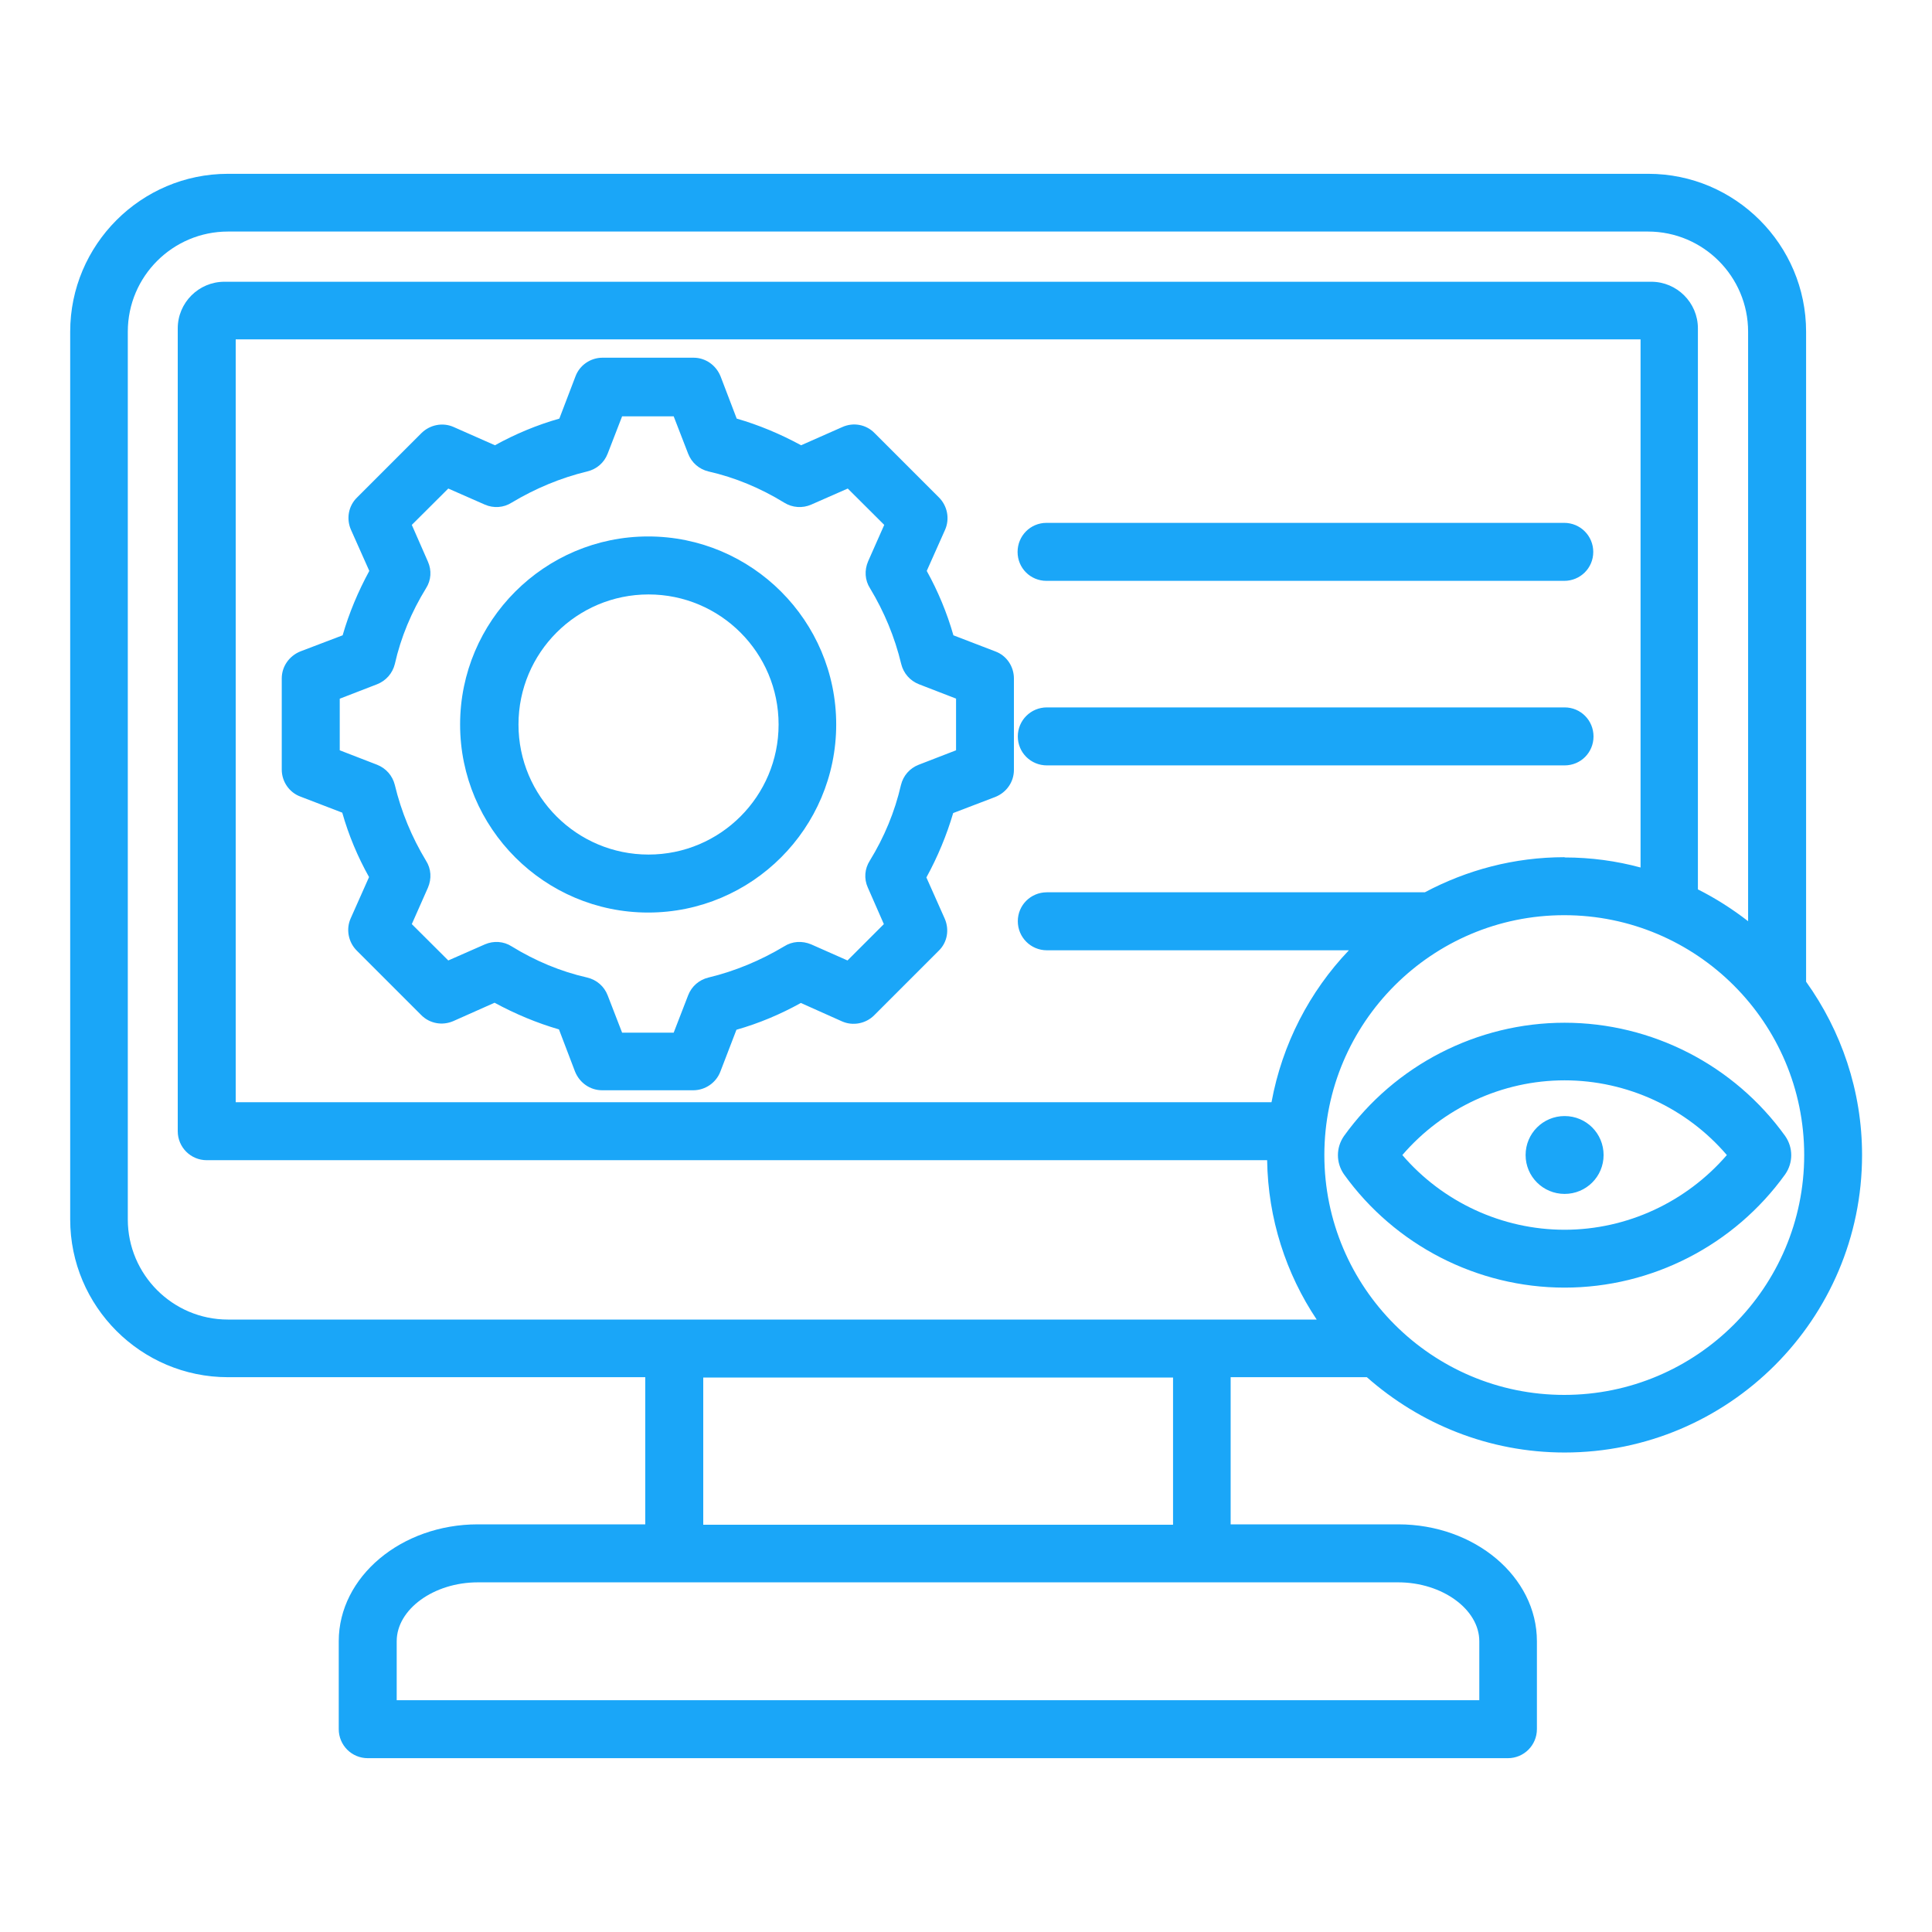 <?xml version="1.0" encoding="UTF-8"?>
<svg xmlns="http://www.w3.org/2000/svg" xmlns:xlink="http://www.w3.org/1999/xlink" width="60px" height="60px" viewBox="0 0 60 60" version="1.1">
<g id="surface1">
<path style=" stroke:none;fill-rule:evenodd;fill:rgb(10.196%,65.098%,97.255%);fill-opacity:1;" d="M 48.59 23.77 L 32.512 23.77 C 32.012 23.77 31.609 23.371 31.609 22.871 C 31.609 22.371 32.012 21.969 32.512 21.969 L 48.59 21.969 C 49.09 21.969 49.488 22.371 49.488 22.871 C 49.488 23.371 49.09 23.77 48.59 23.77 Z M 32.5 18.039 L 48.578 18.039 C 49.078 18.039 49.48 17.641 49.48 17.141 C 49.48 16.641 49.078 16.238 48.578 16.238 L 32.5 16.238 C 32 16.238 31.602 16.641 31.602 17.141 C 31.602 17.641 32 18.039 32.5 18.039 Z M 31.488 21.078 L 31.488 23.91 C 31.488 24.281 31.262 24.609 30.91 24.75 L 29.602 25.25 C 29.398 25.941 29.121 26.609 28.77 27.25 L 29.34 28.531 C 29.488 28.871 29.422 29.27 29.148 29.531 L 27.148 31.531 C 26.891 31.789 26.488 31.871 26.148 31.719 L 24.871 31.148 C 24.238 31.5 23.57 31.781 22.871 31.98 L 22.371 33.281 C 22.238 33.629 21.898 33.859 21.531 33.859 L 18.699 33.859 C 18.328 33.859 18 33.629 17.859 33.281 L 17.359 31.969 C 16.672 31.77 16 31.488 15.359 31.141 L 14.078 31.711 C 13.738 31.859 13.34 31.789 13.078 31.52 L 11.078 29.52 C 10.82 29.262 10.738 28.859 10.891 28.52 L 11.461 27.238 C 11.109 26.609 10.828 25.941 10.629 25.238 L 9.328 24.738 C 8.98 24.609 8.75 24.27 8.75 23.898 L 8.75 21.07 C 8.75 20.699 8.98 20.371 9.328 20.23 L 10.641 19.73 C 10.84 19.039 11.121 18.371 11.469 17.73 L 10.898 16.449 C 10.75 16.109 10.82 15.711 11.09 15.449 L 13.09 13.449 C 13.352 13.191 13.75 13.109 14.09 13.262 L 15.371 13.828 C 16 13.48 16.672 13.199 17.371 13 L 17.871 11.691 C 18 11.34 18.34 11.109 18.711 11.109 L 21.539 11.109 C 21.91 11.109 22.238 11.34 22.379 11.691 L 22.879 13 C 23.57 13.199 24.238 13.48 24.879 13.828 L 26.16 13.262 C 26.5 13.109 26.898 13.18 27.16 13.449 L 29.16 15.449 C 29.422 15.711 29.5 16.109 29.352 16.449 L 28.781 17.73 C 29.129 18.359 29.41 19.031 29.609 19.73 L 30.91 20.23 C 31.262 20.359 31.488 20.699 31.488 21.07 Z M 29.699 21.699 L 28.539 21.25 C 28.262 21.141 28.059 20.91 27.988 20.621 C 27.789 19.789 27.461 19 27.02 18.27 C 26.859 18.02 26.84 17.711 26.961 17.43 L 27.461 16.301 L 26.328 15.172 L 25.191 15.672 C 24.922 15.789 24.609 15.77 24.352 15.609 C 23.621 15.16 22.828 14.828 22 14.641 C 21.711 14.57 21.48 14.371 21.371 14.09 L 20.922 12.93 L 19.32 12.93 L 18.871 14.09 C 18.762 14.371 18.531 14.57 18.238 14.641 C 17.41 14.84 16.621 15.172 15.891 15.609 C 15.641 15.77 15.328 15.789 15.059 15.672 L 13.922 15.172 L 12.789 16.301 L 13.289 17.441 C 13.41 17.711 13.391 18.02 13.23 18.27 C 12.781 19 12.449 19.789 12.262 20.621 C 12.191 20.91 11.988 21.141 11.711 21.25 L 10.551 21.699 L 10.551 23.301 L 11.711 23.75 C 11.988 23.859 12.191 24.09 12.262 24.379 C 12.461 25.211 12.789 26 13.23 26.73 C 13.391 26.98 13.41 27.289 13.289 27.57 L 12.789 28.699 L 13.922 29.828 L 15.059 29.328 C 15.328 29.211 15.641 29.23 15.891 29.391 C 16.621 29.84 17.41 30.172 18.238 30.359 C 18.531 30.43 18.762 30.629 18.871 30.91 L 19.32 32.07 L 20.922 32.07 L 21.371 30.91 C 21.48 30.629 21.711 30.43 22 30.359 C 22.828 30.16 23.621 29.828 24.352 29.391 C 24.602 29.23 24.91 29.211 25.191 29.328 L 26.32 29.828 L 27.449 28.699 L 26.949 27.559 C 26.828 27.289 26.852 26.98 27.012 26.73 C 27.461 26 27.789 25.211 27.98 24.379 C 28.051 24.09 28.25 23.859 28.531 23.75 L 29.691 23.301 L 29.691 21.699 Z M 25.969 22.5 C 25.969 25.719 23.352 28.34 20.129 28.34 C 16.91 28.34 14.289 25.719 14.289 22.5 C 14.289 19.281 16.91 16.66 20.129 16.66 C 23.352 16.66 25.969 19.281 25.969 22.5 Z M 24.18 22.5 C 24.18 20.27 22.371 18.461 20.141 18.461 C 17.91 18.461 16.102 20.27 16.102 22.5 C 16.102 24.73 17.91 26.539 20.141 26.539 C 22.371 26.539 24.18 24.73 24.18 22.5 Z M 57.828 35.871 C 57.828 40.969 53.68 45.109 48.59 45.109 C 46.238 45.109 44.09 44.219 42.449 42.77 L 38.219 42.77 L 38.219 47.34 L 43.422 47.34 C 45.801 47.34 47.73 48.969 47.73 50.969 L 47.73 53.699 C 47.73 54.199 47.328 54.602 46.828 54.602 L 11.422 54.602 C 10.922 54.602 10.52 54.199 10.52 53.699 L 10.52 50.969 C 10.52 48.969 12.461 47.34 14.84 47.34 L 20.039 47.34 L 20.039 42.77 L 7.078 42.77 C 4.379 42.77 2.18 40.57 2.18 37.871 L 2.18 10.301 C 2.18 7.602 4.379 5.398 7.078 5.398 L 51.191 5.398 C 53.891 5.398 56.09 7.602 56.09 10.301 L 56.09 30.488 C 57.18 32.012 57.828 33.871 57.828 35.871 Z M 7.078 40.98 L 40.891 40.98 C 39.941 39.559 39.379 37.852 39.352 36.031 L 6.422 36.031 C 5.922 36.031 5.52 35.629 5.52 35.129 L 5.52 10.199 C 5.52 9.398 6.172 8.75 6.969 8.75 L 51.281 8.75 C 52.078 8.75 52.73 9.398 52.73 10.199 L 52.73 27.621 C 53.281 27.898 53.801 28.23 54.289 28.609 L 54.289 10.301 C 54.289 8.59 52.898 7.191 51.18 7.191 L 7.078 7.191 C 5.371 7.191 3.969 8.578 3.969 10.301 L 3.969 37.871 C 3.969 39.578 5.359 40.98 7.078 40.98 Z M 48.59 26.629 C 49.41 26.629 50.199 26.738 50.949 26.941 L 50.949 10.539 L 7.32 10.539 L 7.32 34.23 L 39.488 34.23 C 39.82 32.422 40.672 30.789 41.891 29.512 L 32.512 29.512 C 32.012 29.512 31.609 29.109 31.609 28.609 C 31.609 28.109 32.012 27.711 32.512 27.711 L 44.25 27.711 C 45.551 27.02 47.02 26.621 48.59 26.621 Z M 43.422 49.141 L 14.84 49.141 C 13.469 49.141 12.32 49.98 12.32 50.969 L 12.32 52.801 L 45.941 52.801 L 45.941 50.969 C 45.941 49.98 44.789 49.141 43.422 49.141 Z M 36.43 42.781 L 21.84 42.781 L 21.84 47.352 L 36.43 47.352 Z M 56.031 35.871 C 56.031 31.762 52.691 28.422 48.578 28.422 C 44.469 28.422 41.129 31.762 41.129 35.871 C 41.129 39.98 44.469 43.32 48.578 43.32 C 52.691 43.32 56.031 39.98 56.031 35.871 Z M 48.59 31.762 C 51.301 31.762 53.859 33.078 55.441 35.281 C 55.691 35.641 55.691 36.109 55.441 36.469 C 53.859 38.672 51.301 39.988 48.59 39.988 C 45.879 39.988 43.32 38.672 41.738 36.469 C 41.488 36.109 41.488 35.641 41.738 35.281 C 43.32 33.078 45.879 31.762 48.59 31.762 Z M 48.59 33.551 C 46.648 33.551 44.809 34.41 43.551 35.871 C 44.801 37.328 46.648 38.191 48.59 38.191 C 50.531 38.191 52.371 37.328 53.629 35.871 C 52.379 34.41 50.531 33.551 48.59 33.551 Z M 47.379 35.871 C 47.379 36.539 47.922 37.078 48.59 37.078 C 49.262 37.078 49.801 36.539 49.801 35.871 C 49.801 35.199 49.262 34.66 48.59 34.66 C 47.922 34.66 47.379 35.199 47.379 35.871 Z M 47.379 35.871 "/>
</g>
</svg>
